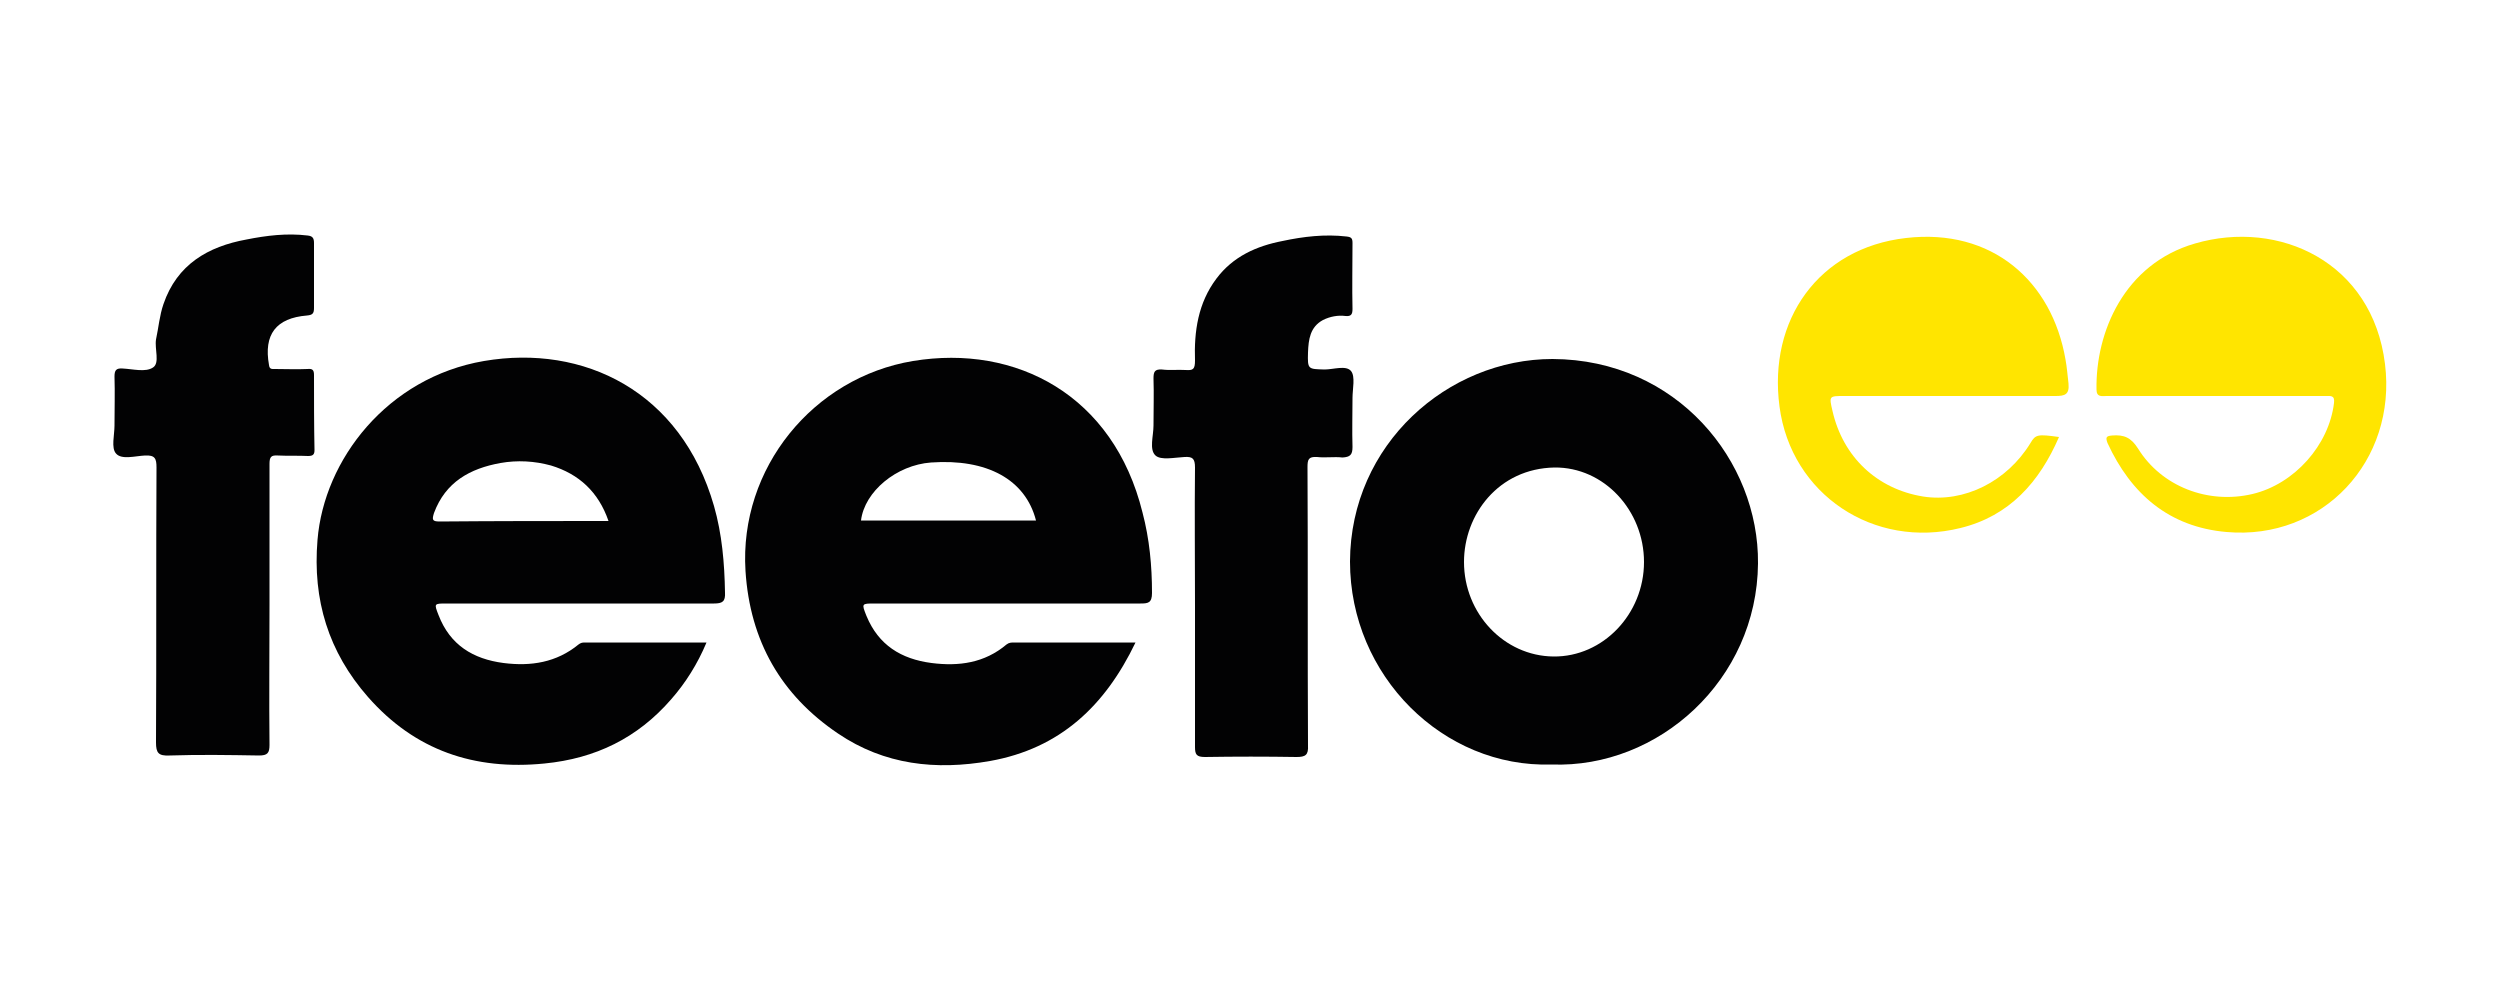 <?xml version="1.0" encoding="UTF-8"?>
<!-- Generator: Adobe Illustrator 22.0.1, SVG Export Plug-In . SVG Version: 6.00 Build 0)  -->
<svg version="1.1" id="Layer_1" xmlns="http://www.w3.org/2000/svg" xmlns:xlink="http://www.w3.org/1999/xlink" x="0px" y="0px" viewBox="0 0 500 200" style="enable-background:new 0 0 500 200;" xml:space="preserve">
<style type="text/css">
	.st0{fill:#020203;}
	.st1{fill:#FFE500;}
</style>
<g id="JlVSea.tif">
	<g>
		<path fill="#020203" class="st0" d="M182.6,72.2c-19.9,3.3-34.8,21.4-33.5,42c0.9,14,7.1,24.8,18.5,32.5c9.3,6.3,19.6,7.4,30.4,5.5    c14-2.5,23-11,29.1-23.7c-8.3,0-16.3,0-24.3,0c-0.5,0-1,0-1.5,0.4c-4.4,3.7-9.5,4.4-15,3.7c-6.1-0.8-10.6-3.6-13-9.4    c-1-2.5-1-2.5,1.6-2.5c17.7,0,35.5,0,53.2,0c1.5,0,2.3-0.1,2.3-2.1c0-5.4-0.5-10.8-1.9-16.1C222.7,79,203.2,68.8,182.6,72.2z     M172.2,104.1c0.7-5.8,7.1-11.1,14-11.6c11.2-0.8,18.9,3.4,21,11.6C195.5,104.1,183.9,104.1,172.2,104.1z"/>
		<path fill="#020203" class="st0" d="M142.8,101.2c-6.6-23-26.1-32.4-46-29c-19.3,3.3-32,19.7-33.3,35.8c-1,12,2.2,22.4,10.1,31.4    c9.4,10.7,21.3,14.7,35.3,13.3c10.2-1,18.6-5.1,25.3-12.8c2.9-3.3,5.3-7.1,7.1-11.4c-8.3,0-16.3,0-24.4,0c-0.5,0-0.8,0.1-1.2,0.4    c-4.4,3.6-9.5,4.4-15,3.7c-6.1-0.8-10.7-3.6-13-9.6c-0.9-2.3-0.9-2.3,1.6-2.3c17.8,0,35.6,0,53.5,0c1.7,0,2.3-0.4,2.2-2.2    C144.9,112.6,144.4,106.8,142.8,101.2z M87.9,104.3c-1.5,0-1.5-0.4-1.1-1.7c2.3-6.2,7.2-8.9,13.3-10c3.4-0.6,6.8-0.4,10.1,0.5    c5.6,1.7,9.5,5.3,11.5,11.1C110.4,104.2,99.1,104.2,87.9,104.3z"/>
		<path fill="#020203" class="st0" d="M310.5,71.8c-20.9,0-40.4,17-40.5,40.5c0,22.9,18.7,41.3,40.3,40.6c21.4,0.8,41.1-16.9,41.3-40.2    C351.8,92.2,335.4,71.9,310.5,71.8z M310.7,131.3c-9.9-0.1-17.9-8.6-17.9-18.9c0-9.5,6.9-18.7,18.1-18.9    c9.9-0.1,17.9,8.6,17.9,18.9C328.8,122.8,320.6,131.4,310.7,131.3z"/>
		<path fill="#020203" class="st0" d="M62.8,75c0-1-0.3-1.3-1.3-1.2c-2.2,0.1-4.3,0-6.5,0c-0.6,0-1.1,0.1-1.2-0.8c-1.1-6.1,1.4-9.4,7.6-9.9    c1.1-0.1,1.4-0.4,1.4-1.5c0-4.3,0-8.6,0-13c0-1-0.3-1.4-1.3-1.5c-4.1-0.5-8.2,0-12.2,0.8c-7.7,1.4-13.9,5-16.6,12.9    c-0.8,2.3-1,4.8-1.5,7.1c-0.3,1.9,0.8,4.7-0.6,5.6c-1.5,1-4,0.3-6.1,0.2c-1.3-0.1-1.6,0.4-1.6,1.6c0.1,3.3,0,6.6,0,9.8    c0,1.9-0.7,4.5,0.3,5.6c1.1,1.3,3.8,0.5,5.8,0.4c2-0.1,2.3,0.6,2.3,2.4c-0.1,18.3,0,36.7-0.1,55c0,2.1,0.5,2.7,2.7,2.6    c6-0.2,11.9-0.1,17.9,0c1.7,0,2.1-0.5,2.1-2.1c-0.1-9.3,0-18.6,0-28c0-9.4,0-18.8,0-28.2c0-1.4,0.3-1.8,1.7-1.7c2,0.1,4,0,6,0.1    c1,0,1.3-0.3,1.3-1.2C62.8,85,62.8,80,62.8,75z"/>
		<path fill="#020203" class="st0" d="M270.5,89.4c-0.1-3.3,0-6.6,0-9.8c0-1.8,0.6-4.3-0.3-5.4c-1-1.2-3.5-0.3-5.3-0.3c-3.3-0.1-3.4,0-3.3-3.4    c0.1-2.6,0.4-5.1,3-6.5c1.4-0.7,3-1,4.5-0.8c1.1,0.1,1.4-0.3,1.4-1.4c-0.1-4.4,0-8.8,0-13.2c0-0.9-0.2-1.2-1.2-1.3    c-4.3-0.5-8.6,0-12.8,0.9c-5.2,1-9.9,3.1-13.2,7.5c-3.7,4.9-4.5,10.6-4.3,16.4c0,1.8-0.4,2-1.9,1.9c-1.6-0.1-3.1,0.1-4.7-0.1    c-1.5-0.1-1.7,0.5-1.7,1.8c0.1,3.1,0,6.3,0,9.4c0,2.1-0.9,4.8,0.4,6c1.1,1,3.8,0.4,5.8,0.3c1.6-0.1,2.1,0.3,2.1,2.1    c-0.1,9.2,0,18.5,0,27.7c0,9.4,0,18.8,0,28.2c0,1.5,0.3,2,2,2c6.1-0.1,12.2-0.1,18.3,0c1.8,0,2.4-0.4,2.3-2.3    c-0.1-18.6,0-37.1-0.1-55.7c0-1.5,0.2-2.1,1.9-2c1.7,0.2,3.4-0.1,5.1,0.1C270,91.4,270.5,91,270.5,89.4z"/>
		<path fill="#FFE500" class="st1" d="M477,72.8c-2.5-20.4-21.2-29-38-24.1c-14.2,4.1-19.9,17.8-19.7,29.2c0,1.6,1.1,1.3,2,1.3c7.3,0,14.6,0,21.9,0    c7.3,0,14.6,0,21.9,0c1,0,1.9-0.2,1.7,1.4c-1,8.4-7.9,16.2-16.3,18.2c-8.9,2.1-18.2-1.5-22.9-9.1c-1.4-2.2-2.8-2.8-5.2-2.6    c-1.2,0.1-1.3,0.4-0.9,1.5c4.7,10.2,12.3,16.8,23.8,17.8C464.5,108.1,479.4,92.2,477,72.8z"/>
		<path fill="#FFE500" class="st1" d="M413.1,71.9c-2.7-15.7-14.7-26.3-31.9-24.3c-17.5,2-27.6,16.4-25.3,33.7c2.3,17.6,18.9,28.6,36.2,24.3    c9.8-2.4,15.8-9.2,19.7-18.2c-4.3-0.6-4.7-0.5-5.7,1.2c-4.7,7.7-13.3,12-21.5,10.7c-9.2-1.5-16-7.9-18.1-17.1c-0.7-3-0.7-3,2.3-3    c14.1,0,28.2,0,42.3,0c1.9,0,2.8-0.3,2.6-2.5C413.5,75.1,413.4,73.5,413.1,71.9z"/>
	</g>
</g>
</svg>